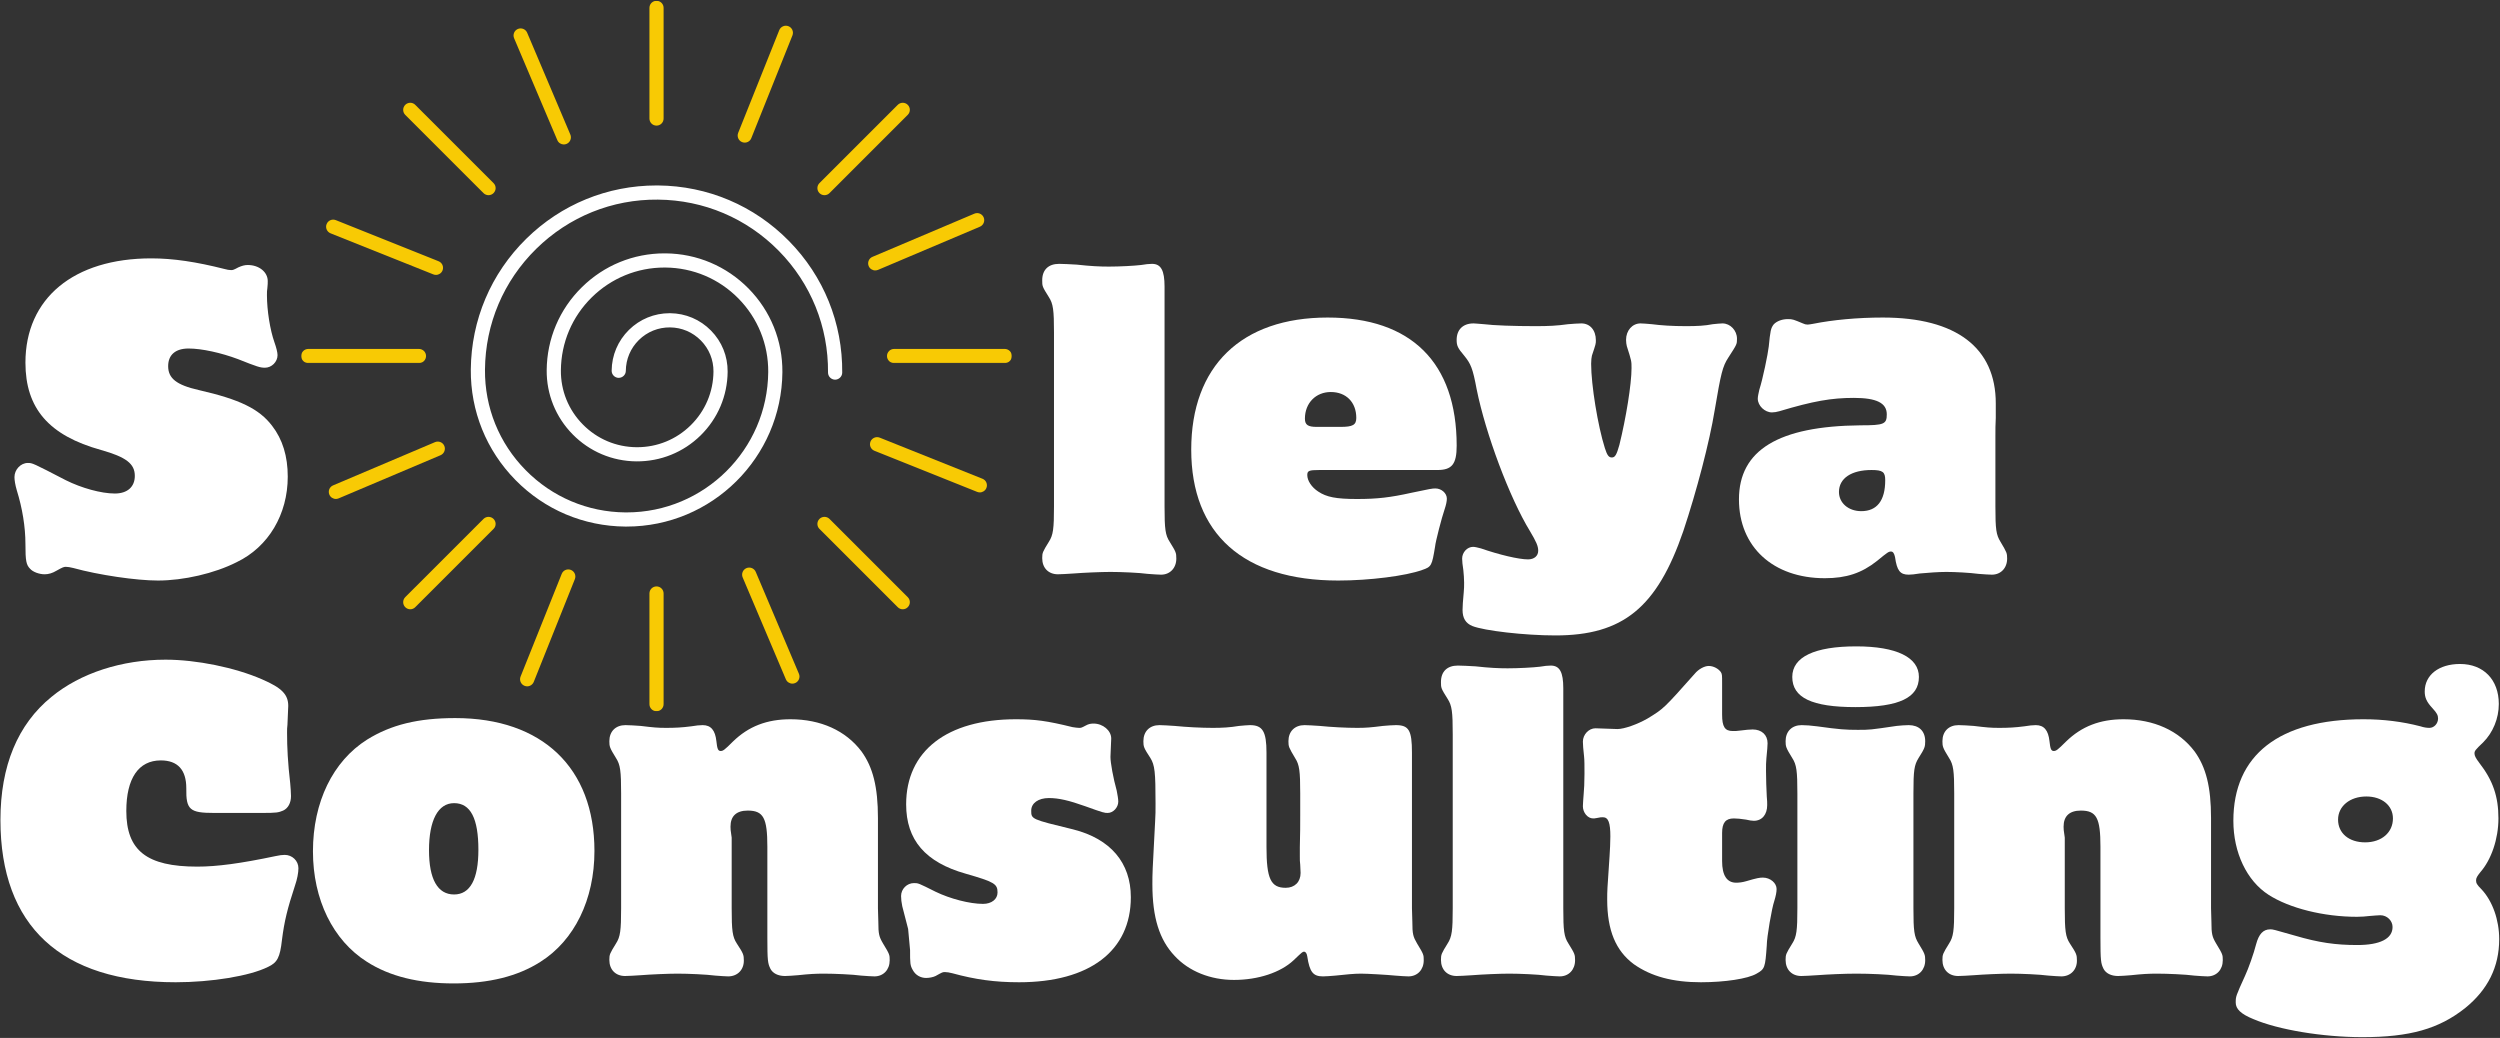 <svg width="2517" height="1045" viewBox="0 0 2517 1045" fill="none" xmlns="http://www.w3.org/2000/svg">
<rect x="0" y="0" width="2517" height="1045" fill="#333333" stroke="none"/>
<path d="M152.309 260.126C74.149 260.126 25.608 300.366 25.608 365.076C25.608 411.257 49.284 438.49 101.809 453.07C127.059 460.2 135.733 466.912 135.733 479.115C135.733 490.195 128.248 496.875 115.622 496.875C101.809 496.875 82.052 491.351 66.278 483.483C32.708 466.109 32.708 466.109 27.985 466.109C20.854 466.109 14.557 472.821 14.557 480.304C14.557 483.483 15.328 488.204 16.934 493.727C22.46 511.487 25.608 530.434 25.608 547.808C25.608 564.765 26.411 568.715 30.331 572.665C33.093 575.812 39.422 578.189 44.947 578.189C48.899 578.189 52.85 577.001 56.801 574.624C63.098 571.091 64.287 570.674 66.278 570.674C68.238 570.674 70.615 571.091 73.763 571.862C99.431 578.96 137.307 584.483 159.023 584.483C184.691 584.483 215.885 577.386 238.372 565.953C270.336 550.57 289.708 517.813 289.708 479.918C289.708 459.397 284.568 442.44 273.902 428.631C260.892 411.643 241.52 402.169 200.079 392.695C177.592 387.589 169.303 380.877 169.303 368.641C169.303 357.176 176.788 350.882 189.831 350.882C203.259 350.882 222.599 355.217 239.561 361.544C259.285 369.412 262.048 370.215 266.803 370.215C273.517 370.215 279.428 364.306 279.428 357.594C279.428 354.832 278.239 350.079 276.28 344.555C271.943 332.32 268.762 312.601 268.762 297.218C268.762 294.456 268.762 292.08 269.18 290.089C269.565 286.942 269.565 284.565 269.565 282.992C269.565 273.935 260.892 266.806 249.423 266.806C246.275 266.806 243.512 267.609 239.946 269.182C235.609 271.559 234.421 271.944 232.847 271.944C230.887 271.944 228.51 271.559 225.747 270.756C197.702 263.659 174.443 260.126 152.309 260.126Z" fill="white"/>
<path d="M1061.16 509.913C1061.16 532.394 1060.35 538.72 1056.02 545.432C1049.72 555.677 1049.3 556.48 1049.3 562.003C1049.3 571.862 1055.63 578.189 1065.11 578.189C1068.64 578.189 1074.17 577.772 1080.88 577.386C1090.36 576.615 1108.54 575.813 1117.99 575.813C1128.65 575.813 1147.22 576.615 1155.51 577.772C1161.03 578.189 1166.56 578.574 1168.94 578.574C1178 578.574 1184.32 571.862 1184.32 562.389C1184.32 556.48 1183.94 555.677 1177.61 545.432C1173.27 538.72 1172.47 532.811 1172.47 509.913V288.515C1172.47 272.362 1168.94 265.65 1159.85 265.65C1157.08 265.65 1153.13 266.035 1148.79 266.806C1142.08 267.609 1127.46 268.412 1116.41 268.412C1107.35 268.412 1098.26 267.994 1084.06 266.421C1077.35 266.035 1070.25 265.65 1066.3 265.65C1055.63 265.65 1049.3 271.559 1049.3 282.221C1049.3 288.13 1049.3 288.515 1056.02 299.178C1060.35 305.889 1061.16 312.216 1061.16 334.696V509.913Z" fill="white"/>
<path d="M1447.21 473.206C1461.83 473.206 1466.58 467.297 1466.58 448.735C1466.58 365.077 1420.77 319.699 1336.7 319.699C1249.83 319.699 1199.33 368.641 1199.33 452.685C1199.33 537.532 1251.82 584.483 1347.36 584.483C1378.94 584.483 1415.63 579.763 1431.82 573.854C1441.3 570.674 1441.68 569.486 1444.86 550.153C1445.25 545.432 1451.58 520.961 1454.34 513.061C1455.91 508.34 1456.69 504.775 1456.69 502.013C1456.69 496.49 1451.16 491.769 1445.25 491.769C1441.68 491.769 1440.11 492.154 1421.16 496.104C1399.86 500.825 1386.81 502.399 1366.29 502.399C1344.99 502.399 1335.51 500.44 1327.22 494.916C1320.51 490.58 1316.17 483.868 1316.17 478.345C1316.17 474.009 1317.74 473.206 1328.41 473.206H1447.21ZM1325.65 429.788C1316.94 429.788 1313.79 427.829 1313.79 421.502C1313.79 405.734 1324.84 394.686 1339.85 394.686C1355.23 394.686 1365.51 404.931 1365.51 420.731C1365.51 427.829 1361.95 429.788 1349.71 429.788H1325.65Z" fill="white"/>
<path d="M1483.55 325.608C1472.88 325.608 1466.55 331.934 1466.55 342.211C1466.55 348.12 1467.74 350.496 1474.07 357.979C1480.79 366.265 1482.74 370.6 1486.7 391.924C1495.79 436.917 1519.85 501.242 1540.38 534.77C1546.71 545.432 1548.67 549.767 1548.67 554.488C1548.67 559.627 1544.71 563.191 1538.42 563.191C1528.94 563.191 1509.18 558.438 1491.03 552.144C1487.88 551.341 1485.12 550.57 1483.13 550.57C1477.22 550.57 1472.08 556.094 1472.08 562.388C1472.08 564.765 1472.5 569.1 1473.27 573.853C1473.69 578.189 1474.07 582.524 1474.07 586.474C1474.07 589.622 1474.07 592.769 1473.69 596.334C1472.88 604.234 1472.5 611.331 1472.5 614.093C1472.5 622.379 1475.65 627.517 1482.36 630.279C1494.21 635 1534.85 639.753 1566.04 639.753C1633.96 639.753 1668.3 611.717 1694.74 534.77C1708.17 494.53 1721.18 444.785 1726.32 413.216C1732.65 375.739 1734.22 369.027 1740.13 359.938C1748.8 346.546 1748.8 346.546 1748.8 341.023C1748.8 332.737 1742.09 325.608 1734.22 325.608C1731.84 325.608 1728.28 326.025 1724.32 326.411C1716.45 327.984 1708.55 328.37 1697.5 328.37C1683.69 328.37 1672.22 327.599 1663.16 326.411C1658.4 326.025 1654.45 325.608 1651.69 325.608C1643.4 325.608 1637.11 332.737 1637.11 342.211C1637.11 344.555 1637.49 346.932 1637.88 348.505C1642.63 363.503 1642.63 363.503 1642.63 370.6C1642.63 386.786 1637.11 420.731 1630.39 447.964C1627.63 457.823 1626.05 460.585 1622.87 460.585C1619.73 460.585 1618.15 458.594 1615.77 451.111C1608.67 428.631 1601.96 387.589 1601.96 366.265C1601.96 362.315 1602.35 359.938 1602.76 357.979C1606.72 346.129 1606.72 346.129 1606.72 342.596C1606.72 332.32 1600.77 325.608 1592.1 325.608C1588.53 325.608 1583.81 326.025 1578.67 326.411C1567.23 327.984 1559.33 328.37 1545.9 328.37C1524.19 328.37 1503.27 327.599 1494.21 326.411C1489.07 326.025 1485.12 325.608 1483.55 325.608Z" fill="white"/>
<path d="M2008.97 439.261C2008.97 432.967 2008.97 426.64 2009.35 420.731V406.119C2009.35 350.079 1969.48 319.699 1895.66 319.699C1869.99 319.699 1845.13 322.075 1825.4 326.025C1823.03 326.411 1821.07 326.796 1819.88 326.796C1818.3 326.796 1816.7 326.411 1815.12 325.608C1805.65 321.69 1804.87 321.272 1800.12 321.272C1794.21 321.272 1789.07 323.263 1785.92 326.411C1782.77 330.361 1782.36 333.123 1780.78 348.891C1780.01 356.02 1774.87 381.262 1771.3 392.31C1770.53 395.875 1769.73 399.022 1769.73 401.398C1769.73 408.496 1776.83 415.208 1783.96 415.208C1786.31 415.208 1788.68 414.79 1791.45 414.019C1825.79 403.743 1843.94 400.595 1866.46 400.595C1889.33 400.595 1899.61 405.734 1899.61 417.166C1899.61 427.026 1896.85 428.214 1873.17 428.214C1790.64 429.017 1750.78 453.071 1750.78 502.816C1750.78 550.57 1785.12 582.139 1837.22 582.139C1858.94 582.139 1874.33 577.001 1889.75 564.765C1900.8 555.677 1901.57 555.291 1903.95 555.291C1905.94 555.291 1907.1 557.25 1907.9 560.815C1909.86 574.624 1913.04 578.574 1921.71 578.574C1923.67 578.574 1928.43 578.189 1932.76 577.386C1941.05 576.615 1951.72 575.813 1959.62 575.813C1968.29 575.813 1983.3 576.615 1991.97 577.772C1997.5 578.189 2002.64 578.574 2005.4 578.574C2014.49 578.574 2020.79 571.862 2020.79 562.389C2020.79 556.865 2020.4 556.094 2014.07 545.432C2009.74 538.335 2008.97 533.196 2008.97 509.913V439.261ZM1884.22 473.206C1895.66 473.206 1898.04 475.198 1898.04 483.483C1898.04 504.004 1889.75 514.634 1873.94 514.634C1860.93 514.634 1851.46 506.349 1851.46 495.301C1851.46 481.492 1864.08 473.206 1884.22 473.206Z" fill="white"/>
<path d="M263.736 818.47C278.353 818.47 280.345 818.084 285.067 816.093C290.207 813.717 292.97 808.193 292.97 801.513C292.97 797.949 292.553 793.196 292.167 788.475C289.79 767.954 289.019 752.571 289.019 737.958C289.019 734.811 289.019 732.049 289.404 729.673C289.79 720.199 290.207 712.299 290.207 710.725C290.207 699.293 283.879 692.581 263.736 683.91C236.527 672.059 197.816 664.159 166.655 664.159C122.836 664.159 80.977 677.583 51.776 701.669C17.82 729.288 0.44 771.101 0.44 825.567C0.44 932.509 61.638 988.934 176.903 988.934C212.818 988.934 251.529 982.64 269.68 973.551C279.156 969.216 281.919 964.077 283.879 946.318C286.256 927.37 289.404 914.749 296.922 891.852C299.267 885.172 300.455 878.46 300.455 874.124C300.455 866.61 294.159 860.7 286.642 860.7C284.264 860.7 281.116 861.086 277.582 861.889C242.052 869.371 218.344 872.519 198.619 872.519C147.701 872.519 127.173 856.365 127.173 816.479C127.173 783.754 139.413 765.577 161.9 765.577C178.894 765.577 187.568 775.051 187.568 793.613C187.183 815.323 191.102 818.47 215.581 818.47H263.736Z" fill="white"/>
<path d="M458.358 722.961C420.868 722.961 393.626 729.673 369.532 744.67C335.19 766.38 315.08 807.422 315.08 857.136C315.08 905.693 335.19 946.735 369.532 968.413C392.437 983.025 421.253 990.122 456.783 990.122C492.314 990.122 521.13 983.025 544.035 968.413C578.377 946.735 598.487 905.693 598.487 856.75C598.487 773.092 545.995 722.961 458.358 722.961ZM457.169 808.611C473.745 808.611 481.648 823.993 481.648 855.562C481.648 885.172 473.36 900.555 457.169 900.555C440.592 900.555 431.919 885.172 431.919 855.947C431.919 825.952 440.978 808.611 457.169 808.611Z" fill="white"/>
<path d="M883.917 823.608C883.917 792.04 878.777 772.289 867.341 756.521C851.535 735.582 826.285 724.149 795.862 724.149C772.186 724.149 753.65 731.247 737.845 746.662C729.556 754.947 727.982 756.103 725.605 756.103C722.842 756.103 722.071 753.759 721.268 746.244C720.08 735.197 715.743 730.058 707.454 730.058C704.692 730.058 700.355 730.476 696.018 731.247C686.927 732.435 679.827 732.82 670.736 732.82C662.062 732.82 658.11 732.435 645.068 730.861C639.157 730.476 634.017 730.058 629.68 730.058C619.817 730.058 613.489 736.385 613.489 746.244C613.489 751.768 613.906 752.956 620.203 763.233C624.54 769.913 625.343 776.239 625.343 798.752V914.364C625.343 936.844 624.54 943.171 620.203 949.883C613.906 960.127 613.489 960.93 613.489 966.454C613.489 976.313 619.817 982.64 629.294 982.64C632.828 982.64 638.771 982.222 645.068 981.837C654.545 981.066 672.727 980.263 682.172 980.263C692.838 980.263 711.406 981.066 720.08 982.222C725.605 982.64 730.745 983.025 733.122 983.025C742.599 983.025 748.896 976.313 748.896 967.225C748.896 961.316 748.51 960.127 741.796 949.883C737.459 943.171 736.656 937.262 736.656 914.364V843.327C735.467 835.041 735.467 835.041 735.467 832.279C735.467 821.617 741.411 816.093 752.847 816.093C768.653 816.093 772.572 823.608 772.572 852.415V943.974C772.572 967.225 772.989 970.019 775.752 975.542C778.097 979.878 783.237 982.64 790.337 982.64C793.517 982.64 798.24 982.222 803.38 981.837C814.431 980.649 821.145 980.263 829.433 980.263C840.099 980.263 858.635 981.066 866.923 982.222C872.448 982.64 877.588 983.025 880.351 983.025C889.443 983.025 895.739 976.313 895.739 966.839C895.739 961.316 895.739 960.93 889.025 949.883C885.074 943.171 884.303 940.409 884.303 928.173L883.917 914.364V823.608Z" fill="white"/>
<path d="M1118.78 743.482C1118.78 735.582 1110.49 728.485 1101.01 728.485C1098.25 728.485 1095.87 728.902 1093.11 730.476C1088.77 732.82 1088.39 732.82 1086.4 732.82C1084.44 732.82 1082.48 732.435 1079.71 732.05C1054.05 725.723 1042.19 724.149 1022.85 724.149C953.366 724.149 912.311 756.103 912.311 809.799C912.311 845.703 931.682 868.183 972.32 879.648C1001.14 887.934 1004.32 889.893 1004.32 898.564C1004.32 905.276 998.373 910.029 989.7 910.029C976.271 910.029 956.547 904.89 941.93 897.793C924.55 889.09 924.55 889.09 920.213 889.09C913.114 889.09 907.203 895.031 907.203 902.128C907.203 905.276 907.588 908.455 908.391 912.373L914.302 935.271L916.262 956.595C916.262 969.601 916.262 971.978 919.025 976.699C921.787 981.837 926.927 984.599 932.453 984.599C935.601 984.599 939.553 983.828 941.93 982.64C949.029 978.69 949.029 978.69 951.407 978.69C953.366 978.69 955.744 979.075 958.892 979.878C981.797 986.172 1001.55 988.934 1026 988.934C1097.06 988.934 1138.53 957.366 1138.53 903.317C1138.53 868.569 1118.01 844.515 1080.48 835.041C1038.24 824.797 1038.24 824.797 1038.24 816.093C1038.24 808.611 1045.37 803.472 1056.01 803.472C1065.9 803.472 1076.15 805.849 1092.72 811.758C1111.29 818.47 1112.06 818.47 1115.24 818.47C1120.77 818.47 1125.88 812.946 1125.88 807.037C1125.88 804.275 1125.11 800.325 1124.3 795.99C1120.77 783.337 1118.01 767.954 1118.01 762.045L1118.78 743.482Z" fill="white"/>
<path d="M1421.56 757.709C1421.56 735.197 1418.41 730.059 1405.37 730.059C1401.8 730.059 1397.08 730.476 1392.36 730.861C1379.7 732.435 1375.36 732.82 1366.3 732.82C1355.64 732.82 1340.25 732.05 1328.78 730.861C1322.49 730.476 1316.96 730.059 1313.39 730.059C1303.53 730.059 1297.2 736.385 1297.2 746.244C1297.2 751.768 1297.59 752.571 1303.92 763.233C1308.25 769.913 1309.06 776.239 1309.06 798.752V821.232C1309.06 829.517 1309.06 840.18 1308.67 853.186V861.889C1308.67 865.422 1308.67 868.183 1309.06 870.56L1309.44 878.845C1309.44 887.934 1303.53 893.843 1294.44 893.843C1279.44 893.843 1275.1 884.755 1275.1 852.801V757.709C1275.1 736.385 1271.15 730.059 1258.53 730.059C1255.76 730.059 1252.2 730.476 1247.47 730.861C1238 732.435 1230.48 732.82 1221.04 732.82C1209.57 732.82 1194.56 732.05 1182.74 730.861C1176.41 730.476 1170.89 730.059 1167.32 730.059C1157.46 730.059 1151.16 736.385 1151.16 746.244C1151.16 751.768 1151.55 752.956 1158.26 763.233C1162.6 770.33 1163.4 777.042 1163.4 808.996C1163.4 815.323 1163.4 821.617 1162.99 826.756C1160.22 878.845 1160.22 878.845 1160.22 890.278C1160.22 923.838 1167.32 946.318 1182.74 962.504C1196.94 977.887 1218.66 986.59 1242.33 986.59C1266.81 986.59 1289.3 979.075 1302.34 966.839C1311.44 958.168 1311.44 958.168 1313.01 958.168C1314.58 958.168 1315.77 960.127 1316.16 962.889C1318.53 978.69 1322.07 983.025 1331.96 983.025C1335.11 983.025 1339.45 982.64 1344.59 982.222C1355.25 981.066 1363.54 980.263 1370.22 980.263C1376.55 980.263 1397.08 981.452 1404.6 982.222C1410.12 982.64 1415.23 983.025 1417.99 983.025C1427.09 983.025 1433.41 976.313 1433.41 966.839C1433.41 961.316 1433.41 960.93 1426.7 949.883C1422.75 943.171 1421.95 940.409 1421.95 928.173L1421.56 914.364V757.709Z" fill="white"/>
<path d="M1462.61 914.364C1462.61 936.844 1461.81 943.171 1457.47 949.883C1451.17 960.127 1450.76 960.93 1450.76 966.454C1450.76 976.313 1457.08 982.64 1466.56 982.64C1470.1 982.64 1475.62 982.222 1482.34 981.837C1491.81 981.066 1509.99 980.263 1519.44 980.263C1530.11 980.263 1548.67 981.066 1556.96 982.222C1562.49 982.64 1568.01 983.025 1570.39 983.025C1579.45 983.025 1585.78 976.313 1585.78 966.839C1585.78 960.93 1585.39 960.127 1579.06 949.883C1574.73 943.171 1573.92 937.262 1573.92 914.364V692.966C1573.92 676.813 1570.39 670.101 1561.3 670.101C1558.54 670.101 1554.58 670.486 1550.25 671.257C1543.53 672.06 1528.92 672.862 1517.87 672.862C1508.81 672.862 1499.71 672.445 1485.52 670.871C1478.8 670.486 1471.7 670.101 1467.75 670.101C1457.08 670.101 1450.76 676.01 1450.76 686.672C1450.76 692.581 1450.76 692.966 1457.47 703.628C1461.81 710.34 1462.61 716.667 1462.61 739.147V914.364Z" fill="white"/>
<path d="M1733.82 838.606C1733.82 828.329 1737.35 823.994 1745.64 823.994C1748.82 823.994 1752.74 824.379 1757.88 825.182C1761.06 825.953 1763.82 826.37 1765.78 826.37C1774.07 826.37 1779.21 820.043 1779.21 810.57C1779.21 808.611 1779.21 805.431 1778.79 801.899C1778.4 793.613 1778.02 784.91 1778.02 776.239C1778.02 771.101 1778.02 766.765 1778.4 763.618C1779.21 756.103 1779.59 750.194 1779.59 748.235C1779.59 739.95 1773.68 734.426 1764.59 734.426C1762.21 734.426 1757.11 734.811 1751.58 735.582C1749.2 736 1746.83 736 1744.45 736C1736.58 736 1733.82 731.664 1733.82 719.428V687.86C1733.82 679.96 1733.82 678.771 1732.63 676.812C1730.25 673.248 1725.11 670.486 1720.39 670.486C1716.05 670.486 1710.11 673.633 1706.19 678.386C1674.99 713.487 1674.99 713.487 1658.8 723.379C1648.52 729.288 1635.13 734.008 1628.41 734.008L1606.31 733.238C1599.6 733.238 1593.65 739.532 1593.65 746.662C1593.65 749.423 1594.07 754.947 1594.84 761.627C1595.26 765.192 1595.26 771.101 1595.26 779.001C1595.26 788.089 1594.84 795.187 1594.46 799.137C1594.07 804.661 1593.65 809.381 1593.65 811.758C1593.65 818.084 1598.41 823.994 1603.93 823.994C1604.7 823.994 1605.89 823.994 1607.5 823.608C1611.03 822.805 1612.22 822.805 1613.8 822.805C1619.32 822.805 1621.31 828.329 1621.31 842.138C1621.31 848.465 1620.9 855.177 1620.51 861.889C1618.13 896.605 1618.13 896.605 1618.13 905.693C1618.13 936.844 1626.84 957.365 1644.99 970.789C1662.37 983.025 1684.05 988.934 1712.48 988.934C1736.58 988.934 1759.87 985.401 1768.54 980.263C1776.83 975.542 1777.22 974.354 1778.79 951.842C1778.79 943.556 1783.93 913.979 1786.31 907.267C1787.88 902.128 1788.68 898.178 1788.68 895.031C1788.68 889.09 1782.36 883.566 1774.87 883.566C1771.69 883.566 1768.93 883.984 1758.29 887.131C1754.34 888.319 1750.78 888.704 1748.01 888.704C1738.54 888.704 1733.82 881.222 1733.82 866.995V838.606Z" fill="white"/>
<path d="M1809.6 914.364C1809.6 936.844 1808.79 943.171 1804.46 949.883C1798.16 960.127 1797.74 960.93 1797.74 966.454C1797.74 976.313 1804.07 982.64 1813.55 982.64C1817.08 982.64 1822.61 982.222 1829.32 981.837C1839.6 981.066 1856.98 980.263 1868.8 980.263C1882.62 980.263 1900.38 981.066 1909.47 982.222C1915 982.64 1920.14 983.025 1922.9 983.025C1931.96 983.025 1938.29 976.313 1938.29 966.839C1938.29 961.316 1937.9 960.127 1931.58 949.883C1927.24 942.785 1926.44 937.647 1926.44 914.364V798.752C1926.44 775.469 1927.24 770.33 1931.58 763.233C1937.9 753.342 1938.29 751.768 1938.29 746.244C1938.29 736 1931.96 730.058 1921.71 730.058C1917.76 730.058 1913.43 730.476 1909.47 730.861C1882.62 734.811 1882.62 734.811 1870.38 734.811C1858.14 734.811 1852.23 734.426 1829.32 731.247C1823.41 730.476 1817.89 730.058 1813.93 730.058C1804.07 730.058 1797.74 736.385 1797.74 746.244C1797.74 751.768 1798.16 752.956 1804.46 763.233C1808.79 769.913 1809.6 776.239 1809.6 798.752V914.364ZM1868.8 650.768C1826.98 650.768 1804.46 661.398 1804.46 681.533C1804.46 702.44 1824.21 711.914 1868.03 711.914C1912.24 711.914 1931.96 702.44 1931.96 681.533C1931.96 661.815 1909.47 650.768 1868.8 650.768Z" fill="white"/>
<path d="M2226.07 823.608C2226.07 792.04 2220.93 772.289 2209.5 756.521C2193.69 735.582 2168.44 724.149 2138.02 724.149C2114.34 724.149 2095.8 731.247 2080 746.662C2071.71 754.947 2070.14 756.103 2067.76 756.103C2065 756.103 2064.23 753.759 2063.42 746.244C2062.23 735.197 2057.9 730.058 2049.61 730.058C2046.85 730.058 2042.51 730.476 2038.17 731.247C2029.08 732.435 2021.98 732.82 2012.89 732.82C2004.22 732.82 2000.27 732.435 1987.22 730.861C1981.31 730.476 1976.17 730.058 1971.83 730.058C1961.97 730.058 1955.64 736.385 1955.64 746.244C1955.64 751.768 1956.06 752.956 1962.36 763.233C1966.69 769.913 1967.5 776.239 1967.5 798.752V914.364C1967.5 936.844 1966.69 943.171 1962.36 949.883C1956.06 960.127 1955.64 960.93 1955.64 966.454C1955.64 976.313 1961.97 982.64 1971.45 982.64C1974.98 982.64 1980.93 982.222 1987.22 981.837C1996.7 981.066 2014.88 980.263 2024.33 980.263C2034.99 980.263 2053.56 981.066 2062.23 982.222C2067.76 982.64 2072.9 983.025 2075.28 983.025C2084.75 983.025 2091.05 976.313 2091.05 967.225C2091.05 961.316 2090.66 960.127 2083.95 949.883C2079.61 943.171 2078.81 937.262 2078.81 914.364V843.327C2077.62 835.041 2077.62 835.041 2077.62 832.279C2077.62 821.617 2083.57 816.093 2095 816.093C2110.81 816.093 2114.73 823.608 2114.73 852.415V943.974C2114.73 967.225 2115.14 970.019 2117.91 975.542C2120.25 979.878 2125.39 982.64 2132.49 982.64C2135.67 982.64 2140.39 982.222 2145.53 981.837C2156.59 980.649 2163.3 980.263 2171.59 980.263C2182.25 980.263 2200.79 981.066 2209.08 982.222C2214.6 982.64 2219.74 983.025 2222.51 983.025C2231.6 983.025 2237.89 976.313 2237.89 966.839C2237.89 961.316 2237.89 960.93 2231.18 949.883C2227.23 943.171 2226.46 940.409 2226.46 928.173L2226.07 914.364V823.608Z" fill="white"/>
<path d="M2379.62 724.149C2294.75 724.149 2248.55 760.054 2248.55 826.37C2248.55 858.324 2261.98 886.746 2284.08 900.94C2305 914.364 2339.34 923.035 2372.91 923.035C2377.63 923.035 2382 922.65 2385.15 922.264C2390.29 921.847 2394.63 921.461 2396.59 921.461C2403.3 921.461 2408.83 926.985 2408.83 933.312C2408.83 945.13 2396.2 951.456 2373.3 951.456C2351.58 951.456 2334.62 949.08 2310.52 941.983C2288.42 935.656 2288.42 935.656 2285.66 935.656C2278.56 935.656 2274.22 940.409 2271.46 950.654C2269.08 960.127 2263.56 975.542 2260.41 982.222C2250.93 1003.16 2250.93 1003.16 2250.93 1009.46C2250.93 1015.78 2256.07 1020.92 2268.7 1026.03C2293.56 1036.69 2338.18 1044.2 2378.44 1044.2C2426.21 1044.2 2455.41 1035.92 2481.85 1014.98C2504.75 996.449 2516.19 973.551 2516.19 945.547C2516.19 926.214 2509.51 907.267 2498.42 895.416C2493.7 890.696 2492.9 889.09 2492.9 886.328C2492.9 883.984 2494.09 881.993 2497.27 878.043C2508.32 865.421 2515.42 844.515 2515.42 823.994C2515.42 801.899 2509.89 785.713 2496.08 767.954C2492.51 763.233 2491.32 760.856 2491.32 758.48C2491.32 756.103 2492.13 754.947 2500.03 747.433C2509.89 737.573 2515.8 723.379 2515.8 708.767C2515.8 684.295 2500.41 668.495 2476.74 668.495C2455.41 668.495 2441.21 679.574 2441.21 696.146C2441.21 702.44 2443.17 706.775 2449.08 713.102C2453.45 717.823 2454.64 720.199 2454.64 723.379C2454.64 728.485 2450.69 732.82 2445.93 732.82C2443.55 732.82 2440.41 732.435 2436.87 731.247C2418.69 726.526 2399.73 724.149 2379.62 724.149ZM2382.39 801.899C2398.16 801.899 2409.21 810.955 2409.21 823.994C2409.21 838.188 2397.78 848.08 2381.2 848.08C2365.01 848.08 2353.96 838.991 2353.96 825.182C2353.96 811.758 2365.81 801.899 2382.39 801.899Z" fill="white"/>
<path d="M630.846 530.152H629.561C587.638 529.799 548.381 513.196 519.019 483.329C489.657 453.462 473.659 413.962 474.012 372.052C474.43 322.146 494.251 275.355 529.877 240.35C565.086 205.731 611.603 186.719 660.915 186.719H662.522C712.476 187.136 759.25 206.951 794.266 242.566C829.315 278.149 848.365 325.229 847.947 375.167C847.915 379.117 844.606 382.232 840.751 382.264C836.8 382.2 833.651 378.989 833.651 375.071C834.037 328.954 816.432 285.439 784.115 252.586C751.765 219.7 708.557 201.363 662.393 200.978C616.358 200.528 572.764 218.191 539.868 250.53C506.972 282.87 488.661 326.064 488.276 372.18C487.954 410.236 502.475 446.172 529.203 473.309C555.899 500.446 591.59 515.572 629.658 515.893H630.846C708.942 515.893 772.775 452.756 773.449 374.557C773.642 346.682 763.009 320.412 743.477 300.533C723.912 280.654 697.795 269.606 669.91 269.35H669.011C641.48 269.35 615.555 279.979 595.862 299.312C576.009 318.838 564.926 344.947 564.701 372.823C564.508 393.312 572.347 412.677 586.739 427.289C601.131 441.933 620.341 450.09 640.837 450.251H641.512C661.783 450.251 680.897 442.447 695.385 428.188C710.002 413.801 718.162 394.596 718.323 374.107C718.419 362.321 713.922 351.21 705.665 342.828C697.377 334.414 686.358 329.725 674.568 329.629C662.746 329.532 651.663 334.028 643.247 342.282C634.862 350.535 630.172 361.583 630.075 373.369C630.043 377.319 626.799 380.402 622.879 380.434C618.96 380.402 615.78 377.158 615.812 373.24C615.94 357.665 622.14 343.053 633.256 332.101C644.242 321.279 658.795 315.338 674.215 315.338H674.665C690.278 315.498 704.894 321.664 715.817 332.808C726.772 343.92 732.715 358.628 732.586 374.236C732.393 398.514 722.724 421.316 705.376 438.369C688.029 455.421 665.059 464.67 640.741 464.51C616.422 464.317 593.613 454.651 576.555 437.309C559.497 419.967 550.213 397.037 550.405 372.694C550.662 341.029 563.255 311.323 585.871 289.132C608.23 267.134 637.721 255.091 669.011 255.091H670.039C701.714 255.348 731.43 267.937 753.66 290.513C775.859 313.122 787.938 342.988 787.713 374.685C786.974 460.688 716.749 530.152 630.846 530.152Z" fill="white"/>
<mask id="mask0_29_3" style="mask-type:luminance" maskUnits="userSpaceOnUse" x="650" y="0" width="26" height="128">
<path d="M650.828 0.904H675.5V127.339H650.828V0.904Z" fill="white"/>
</mask>
<g mask="url(#mask0_29_3)">
<path d="M660.98 126.472C657.029 126.472 653.848 123.293 653.848 119.343V7.937C653.848 3.987 657.029 0.808 660.98 0.808C664.931 0.808 668.112 3.987 668.112 7.937V119.343C668.112 123.293 664.931 126.472 660.98 126.472Z" fill="#F8CA04"/>
</g>
<mask id="mask1_29_3" style="mask-type:luminance" maskUnits="userSpaceOnUse" x="650" y="587" width="26" height="130">
<path d="M650.828 587.734H675.5V716.16H650.828V587.734Z" fill="white"/>
</mask>
<g mask="url(#mask1_29_3)">
<path d="M660.98 716.063C657.029 716.063 653.848 712.884 653.848 708.934V597.528C653.848 593.578 657.029 590.399 660.98 590.399C664.931 590.399 668.112 593.578 668.112 597.528V708.934C668.112 712.884 664.931 716.063 660.98 716.063Z" fill="#F8CA04"/>
</g>
<mask id="mask2_29_3" style="mask-type:luminance" maskUnits="userSpaceOnUse" x="889" y="349" width="130" height="17">
<path d="M889.324 349.315H1018.72V365.758H889.324V349.315Z" fill="white"/>
</mask>
<g mask="url(#mask2_29_3)">
<path d="M1011.59 365.565H900.15C896.199 365.565 893.019 362.386 893.019 358.436C893.019 354.518 896.199 351.306 900.15 351.306H1011.59C1015.54 351.306 1018.72 354.518 1018.72 358.436C1018.72 362.386 1015.54 365.565 1011.59 365.565Z" fill="#F8CA04"/>
</g>
<mask id="mask3_29_3" style="mask-type:luminance" maskUnits="userSpaceOnUse" x="303" y="349" width="135" height="17">
<path d="M303.235 349.315H437.004V365.758H303.235V349.315Z" fill="white"/>
</mask>
<g mask="url(#mask3_29_3)">
<path d="M421.809 365.565H310.367C306.416 365.565 303.235 362.386 303.235 358.436C303.235 354.518 306.416 351.306 310.367 351.306H421.809C425.76 351.306 428.94 354.518 428.94 358.436C428.94 362.386 425.76 365.565 421.809 365.565Z" fill="#F8CA04"/>
</g>
<path d="M830.086 196.514C828.254 196.514 826.423 195.807 825.042 194.426C822.247 191.632 822.247 187.104 825.042 184.342L903.845 105.565C906.639 102.771 911.169 102.771 913.932 105.565C916.727 108.327 916.727 112.855 913.932 115.617L835.129 194.426C833.748 195.807 831.917 196.514 830.086 196.514Z" fill="#F8CA04"/>
<path d="M413.039 613.425C411.24 613.425 409.409 612.719 407.995 611.305C405.233 608.544 405.233 604.015 407.995 601.222L486.798 522.444C489.593 519.683 494.123 519.683 496.885 522.444C499.712 525.238 499.712 529.767 496.885 532.528L418.083 611.305C416.701 612.719 414.87 613.425 413.039 613.425Z" fill="#F8CA04"/>
<path d="M908.888 613.425C907.057 613.425 905.226 612.719 903.845 611.305L825.042 532.528C822.247 529.767 822.247 525.238 825.042 522.444C827.837 519.683 832.334 519.683 835.129 522.444L913.932 601.222C916.727 604.015 916.727 608.544 913.932 611.305C912.55 612.719 910.719 613.425 908.888 613.425Z" fill="#F8CA04"/>
<path d="M491.842 196.514C490.011 196.514 488.212 195.807 486.798 194.426L407.995 115.649C405.233 112.855 405.233 108.359 407.995 105.565C410.822 102.771 415.32 102.771 418.083 105.565L496.885 184.342C499.712 187.104 499.712 191.632 496.885 194.426C495.504 195.807 493.673 196.514 491.842 196.514Z" fill="#F8CA04"/>
<path d="M881.196 272.272C878.401 272.272 875.767 270.634 874.611 267.937C873.069 264.308 874.771 260.101 878.401 258.591L981.009 215.108C984.639 213.567 988.815 215.269 990.357 218.866C991.899 222.527 990.196 226.701 986.598 228.243L883.959 271.726C883.027 272.079 882.128 272.272 881.196 272.272Z" fill="#F8CA04"/>
<path d="M338.156 502.341C335.393 502.341 332.726 500.703 331.602 498.005C330.06 494.344 331.731 490.169 335.393 488.66L437.968 445.145C441.63 443.635 445.806 445.305 447.348 448.934C448.858 452.563 447.188 456.77 443.558 458.312L340.95 501.763C340.019 502.148 339.087 502.341 338.156 502.341Z" fill="#F8CA04"/>
<path d="M797.8 688.284C795.005 688.284 792.371 686.646 791.215 683.949L747.717 581.343C746.207 577.714 747.878 573.539 751.508 571.997C755.138 570.456 759.347 572.158 760.889 575.787L804.354 678.361C805.896 681.99 804.193 686.165 800.563 687.706C799.663 688.091 798.732 688.284 797.8 688.284Z" fill="#F8CA04"/>
<path d="M567.657 145.452C564.894 145.452 562.227 143.814 561.103 141.084L517.606 38.51C516.064 34.881 517.766 30.706 521.364 29.165C525.027 27.623 529.203 29.325 530.745 32.954L574.242 135.528C575.752 139.157 574.049 143.332 570.451 144.874C569.52 145.259 568.588 145.452 567.657 145.452Z" fill="#F8CA04"/>
<path d="M986.502 495.757C985.603 495.757 984.735 495.597 983.836 495.244L880.393 453.848C876.731 452.403 874.932 448.26 876.41 444.599C877.888 440.938 882.032 439.172 885.694 440.617L989.169 482.012C992.831 483.458 994.598 487.632 993.12 491.261C991.996 494.055 989.329 495.757 986.502 495.757Z" fill="#F8CA04"/>
<path d="M438.932 276.768C438.064 276.768 437.133 276.607 436.265 276.254L332.791 234.89C329.128 233.413 327.362 229.238 328.839 225.609C330.285 221.948 334.461 220.15 338.091 221.627L441.566 263.023C445.228 264.5 446.995 268.611 445.549 272.272C444.425 275.066 441.759 276.768 438.932 276.768Z" fill="#F8CA04"/>
<path d="M530.745 691.014C529.878 691.014 528.946 690.821 528.079 690.468C524.449 689.023 522.65 684.88 524.095 681.219L565.536 577.778C566.982 574.117 571.126 572.318 574.788 573.796C578.451 575.273 580.218 579.416 578.772 583.077L537.395 686.518C536.238 689.28 533.572 691.014 530.745 691.014Z" fill="#F8CA04"/>
<path d="M749.805 143.589C748.906 143.589 748.038 143.428 747.139 143.075C743.509 141.63 741.742 137.455 743.188 133.794L784.565 30.353C786.042 26.724 790.219 24.926 793.849 26.403C797.511 27.848 799.278 31.991 797.832 35.652L756.423 139.093C755.331 141.919 752.632 143.589 749.805 143.589Z" fill="#F8CA04"/>
</svg>
